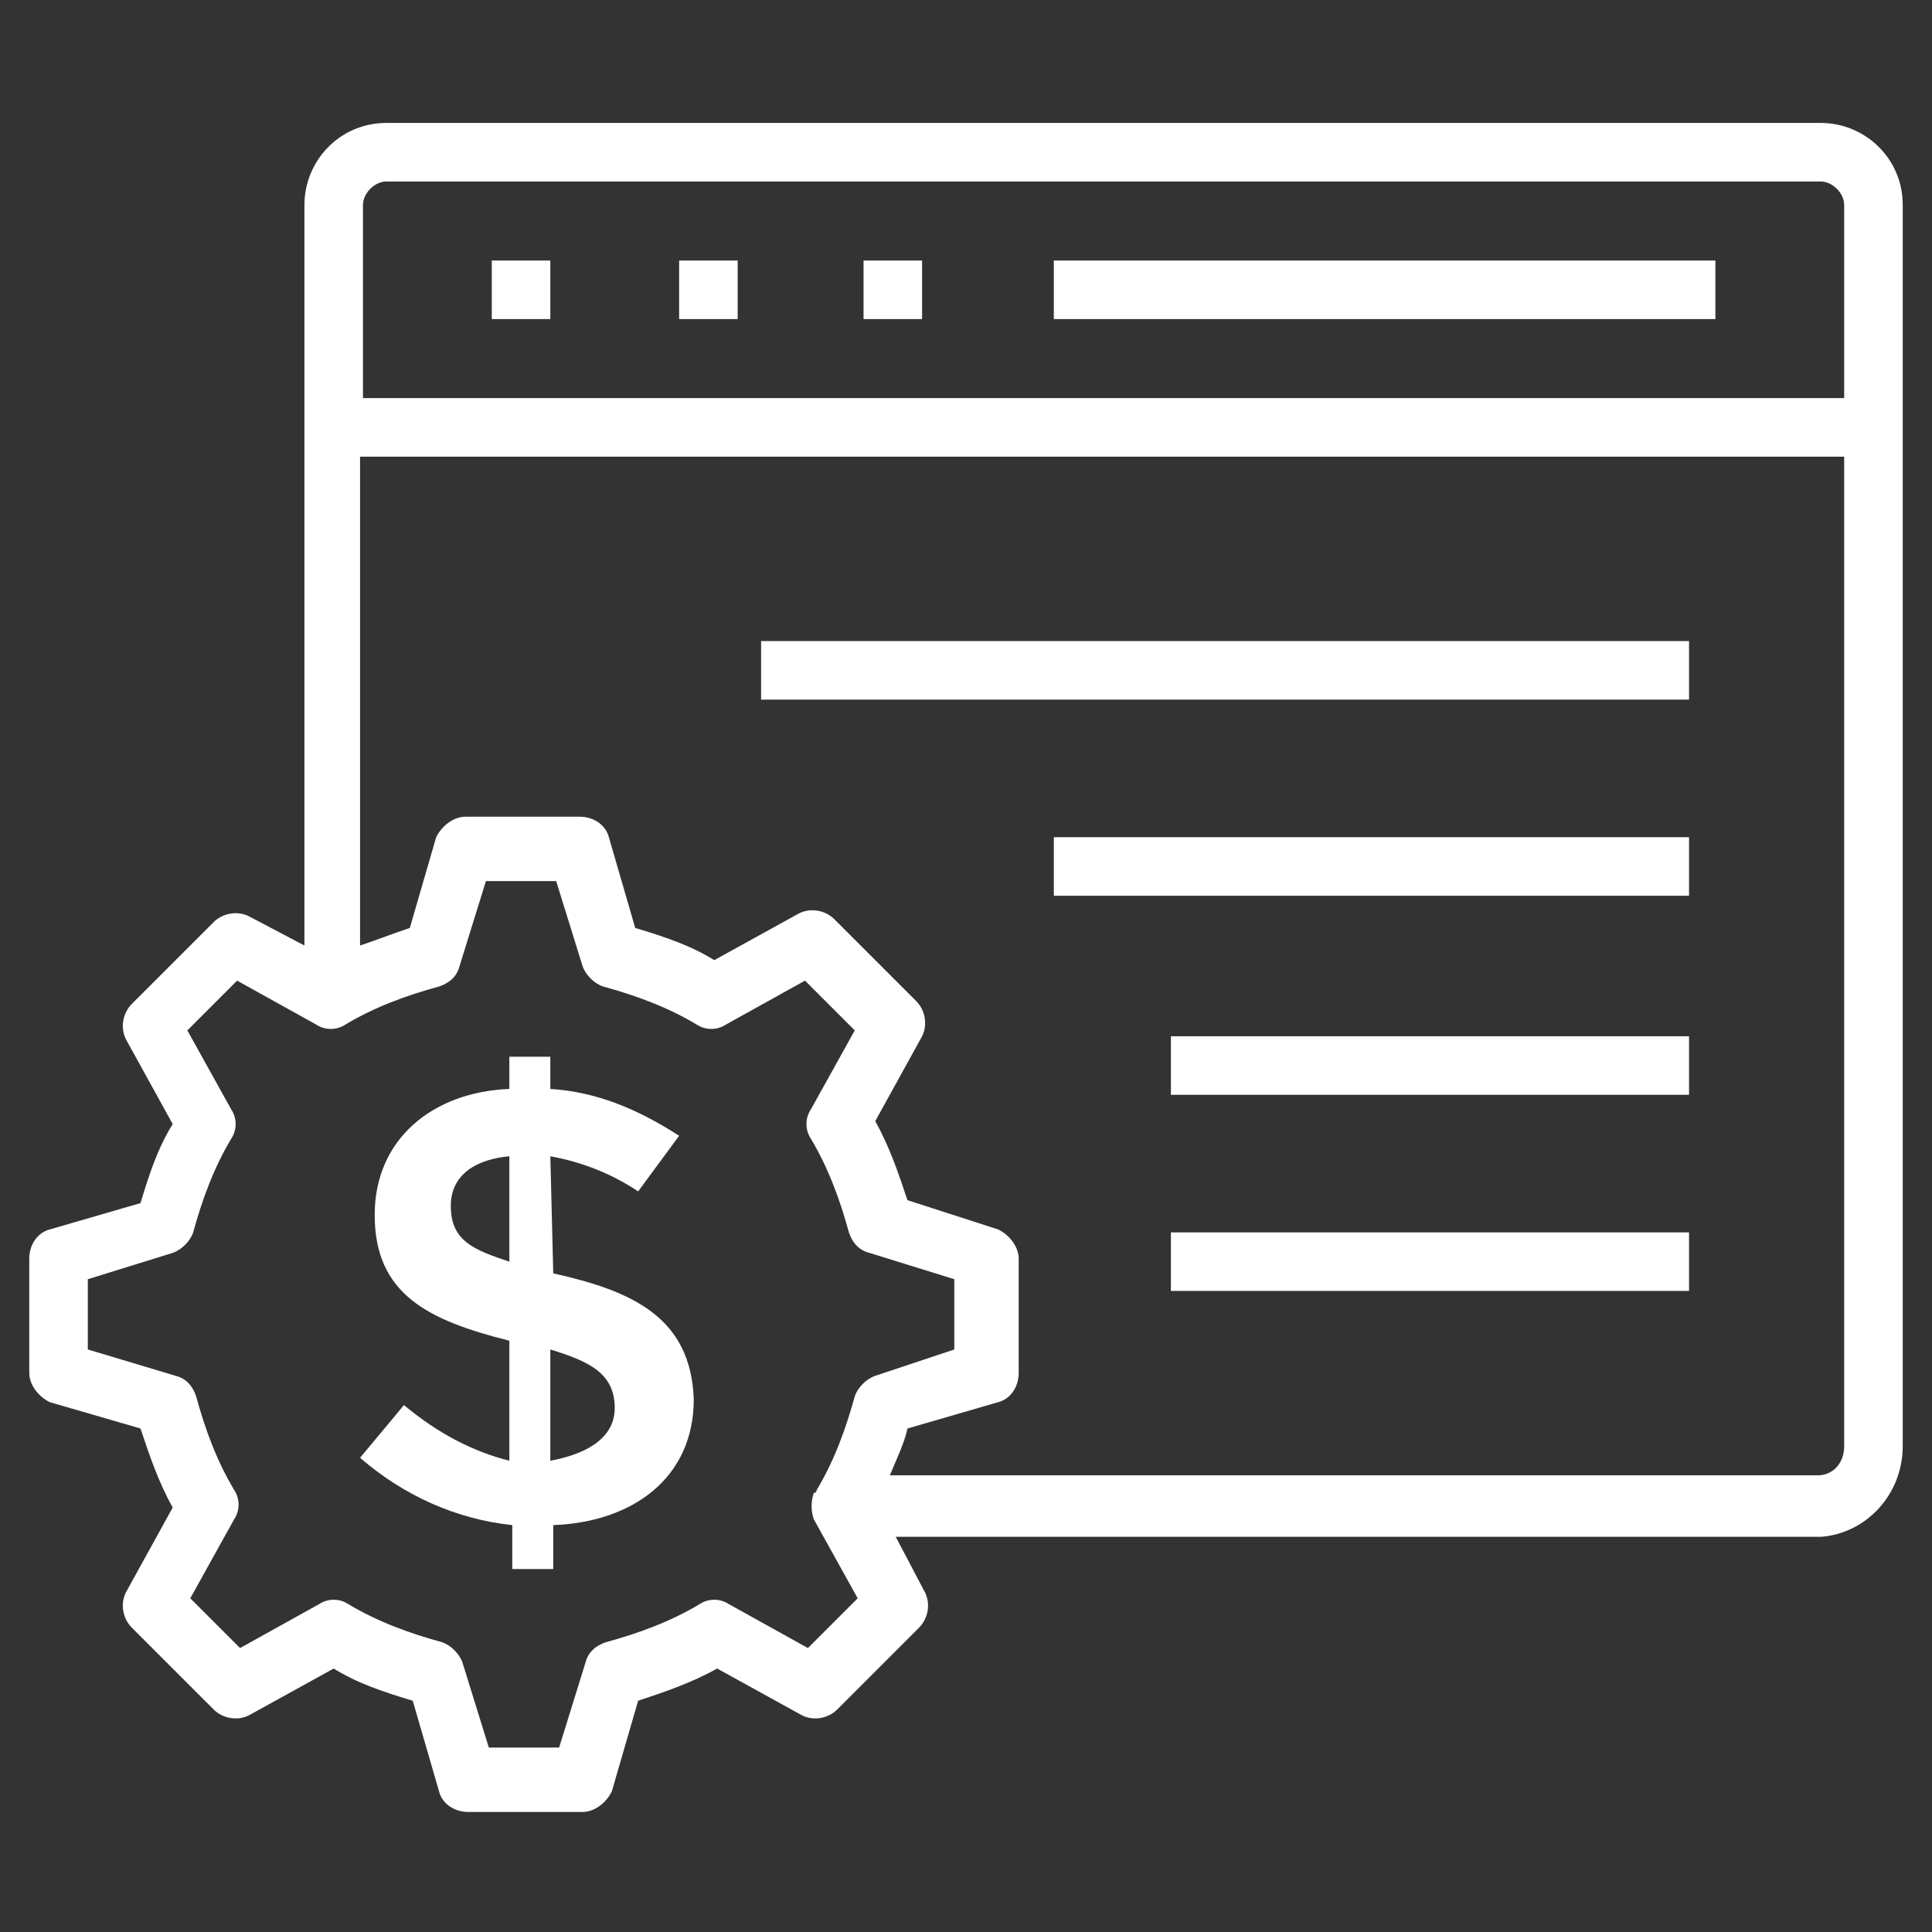 <?xml version="1.0" encoding="UTF-8"?>
<svg enable-background="new 0 0 66 66" version="1.1" viewBox="0 0 66 66" xml:space="preserve" xmlns="http://www.w3.org/2000/svg"><rect x="0" y="0" width="66" height="66" fill="#333333" stroke="none"/><g fill="#fff"><path d="m18.9 43.5-0.1-4c1.1 0.2 2.1 0.6 3 1.2l1.4-1.9c-1.4-0.9-2.8-1.5-4.4-1.6v-1.1h-1.4v1.1c-2.6 0.1-4.6 1.7-4.6 4.3 0 2.7 1.8 3.6 4.6 4.3v4.1c-1.2-0.3-2.4-0.9-3.6-1.9l-1.5 1.8c1.5 1.3 3.3 2.1 5.2 2.3v1.5h1.4v-1.5c2.7-0.1 4.8-1.6 4.8-4.3-0.1-2.8-2.1-3.7-4.8-4.3zm-1.5-0.4c-1.2-0.4-2-0.7-2-1.9 0-1.1 0.9-1.6 2-1.7v3.6zm1.4 6.8v-3.8c1.3 0.4 2.2 0.8 2.2 2 0 1.1-1.1 1.6-2.2 1.8z" fill="#fff"/><path d="m65 49.4v-34.8s0 0 0 0v-7.6c0-1.6-1.3-2.8-2.8-2.8h-49c-1.6 0-2.8 1.3-2.8 2.8v25.3l-1.9-1c-0.4-0.2-0.9-0.1-1.2 0.2l-2.8 2.8c-0.3 0.3-0.4 0.8-0.2 1.2l1.6 2.9c-0.5 0.8-0.8 1.7-1.1 2.7l-3.1 0.9c-0.4 0.1-0.7 0.5-0.7 1v3.9c0 0.4 0.3 0.8 0.7 1l3.1 0.9c0.3 0.9 0.6 1.8 1.1 2.7l-1.6 2.9c-0.2 0.4-0.1 0.9 0.2 1.2l2.8 2.8c0.3 0.3 0.8 0.4 1.2 0.2l2.9-1.6c0.8 0.5 1.7 0.8 2.7 1.1l0.9 3.1c0.1 0.4 0.5 0.7 1 0.7h3.9c0.4 0 0.8-0.3 1-0.7l0.9-3.1c0.9-0.3 1.8-0.6 2.7-1.1l2.9 1.6c0.4 0.2 0.9 0.1 1.2-0.2l2.8-2.8c0.3-0.3 0.4-0.8 0.2-1.2l-1-1.9h31.6c1.5-0.1 2.8-1.4 2.8-3.1zm-2.9 1h-31.7c0.2-0.5 0.5-1.1 0.6-1.6l3.1-0.9c0.4-0.1 0.7-0.5 0.7-1v-3.9c0-0.4-0.3-0.8-0.7-1l-3.1-1c-0.3-0.9-0.6-1.8-1.1-2.7l1.6-2.9c0.2-0.4 0.1-0.9-0.2-1.2l-2.8-2.8c-0.3-0.3-0.8-0.4-1.2-0.2l-2.9 1.6c-0.8-0.5-1.7-0.8-2.7-1.1l-0.9-3.1c-0.1-0.4-0.5-0.7-1-0.7h-3.9c-0.4 0-0.8 0.3-1 0.7l-0.9 3.1c-0.6 0.2-1.1 0.4-1.7 0.6v-16.7h50.7v33.8c0 0.6-0.4 1-0.9 1zm-48.9-44.2h49c0.4 0 0.8 0.4 0.8 0.8v6.6h-50.6v-6.6c0-0.4 0.4-0.8 0.8-0.8zm14.4 50.1-2.7-1.5c-0.3-0.2-0.7-0.2-1 0-1 0.6-2.1 1-3.2 1.3-0.3 0.1-0.6 0.3-0.7 0.7l-0.9 2.9h-2.4l-0.9-2.9c-0.1-0.3-0.4-0.6-0.7-0.7-1.1-0.3-2.2-0.7-3.2-1.3-0.3-0.2-0.7-0.2-1 0l-2.7 1.5-1.7-1.7 1.5-2.7c0.2-0.3 0.2-0.7 0-1-0.6-1-1-2.1-1.3-3.2-0.1-0.3-0.3-0.6-0.7-0.7l-3-0.9v-2.4l2.9-0.9c0.3-0.1 0.6-0.4 0.7-0.7 0.3-1.1 0.7-2.2 1.3-3.2 0.2-0.3 0.2-0.7 0-1l-1.5-2.7 1.7-1.7 2.7 1.5c0.3 0.2 0.7 0.2 1 0 1-0.6 2.1-1 3.2-1.3 0.3-0.1 0.6-0.3 0.7-0.7l0.9-2.9h2.4l0.9 2.9c0.1 0.3 0.4 0.6 0.7 0.7 1.1 0.3 2.2 0.7 3.2 1.3 0.3 0.2 0.7 0.2 1 0l2.7-1.5 1.7 1.7-1.5 2.7c-0.2 0.3-0.2 0.7 0 1 0.6 1 1 2.1 1.3 3.2 0.1 0.3 0.3 0.6 0.7 0.7l2.9 0.9v2.4l-2.7 0.9c-0.3 0.1-0.6 0.4-0.7 0.7-0.3 1.1-0.7 2.2-1.3 3.2 0 0 0 0.1-0.1 0.1-0.1 0.3-0.1 0.6 0 0.9l1.5 2.7-1.7 1.7z" fill="#fff"/><rect x="16.8" y="8.9" width="2" height="2" fill="#fff"/><rect x="23.2" y="8.9" width="2" height="2" fill="#fff"/><rect x="29.5" y="8.9" width="2" height="2" fill="#fff"/><rect x="36" y="8.9" width="22.6" height="2" fill="#fff"/><rect x="26" y="21.9" width="31.7" height="2" fill="#fff"/><rect x="36" y="28.6" width="21.7" height="2" fill="#fff"/><rect x="40" y="35.4" width="17.7" height="2" fill="#fff"/><rect x="40" y="42.1" width="17.7" height="2" fill="#fff"/></g></svg>
